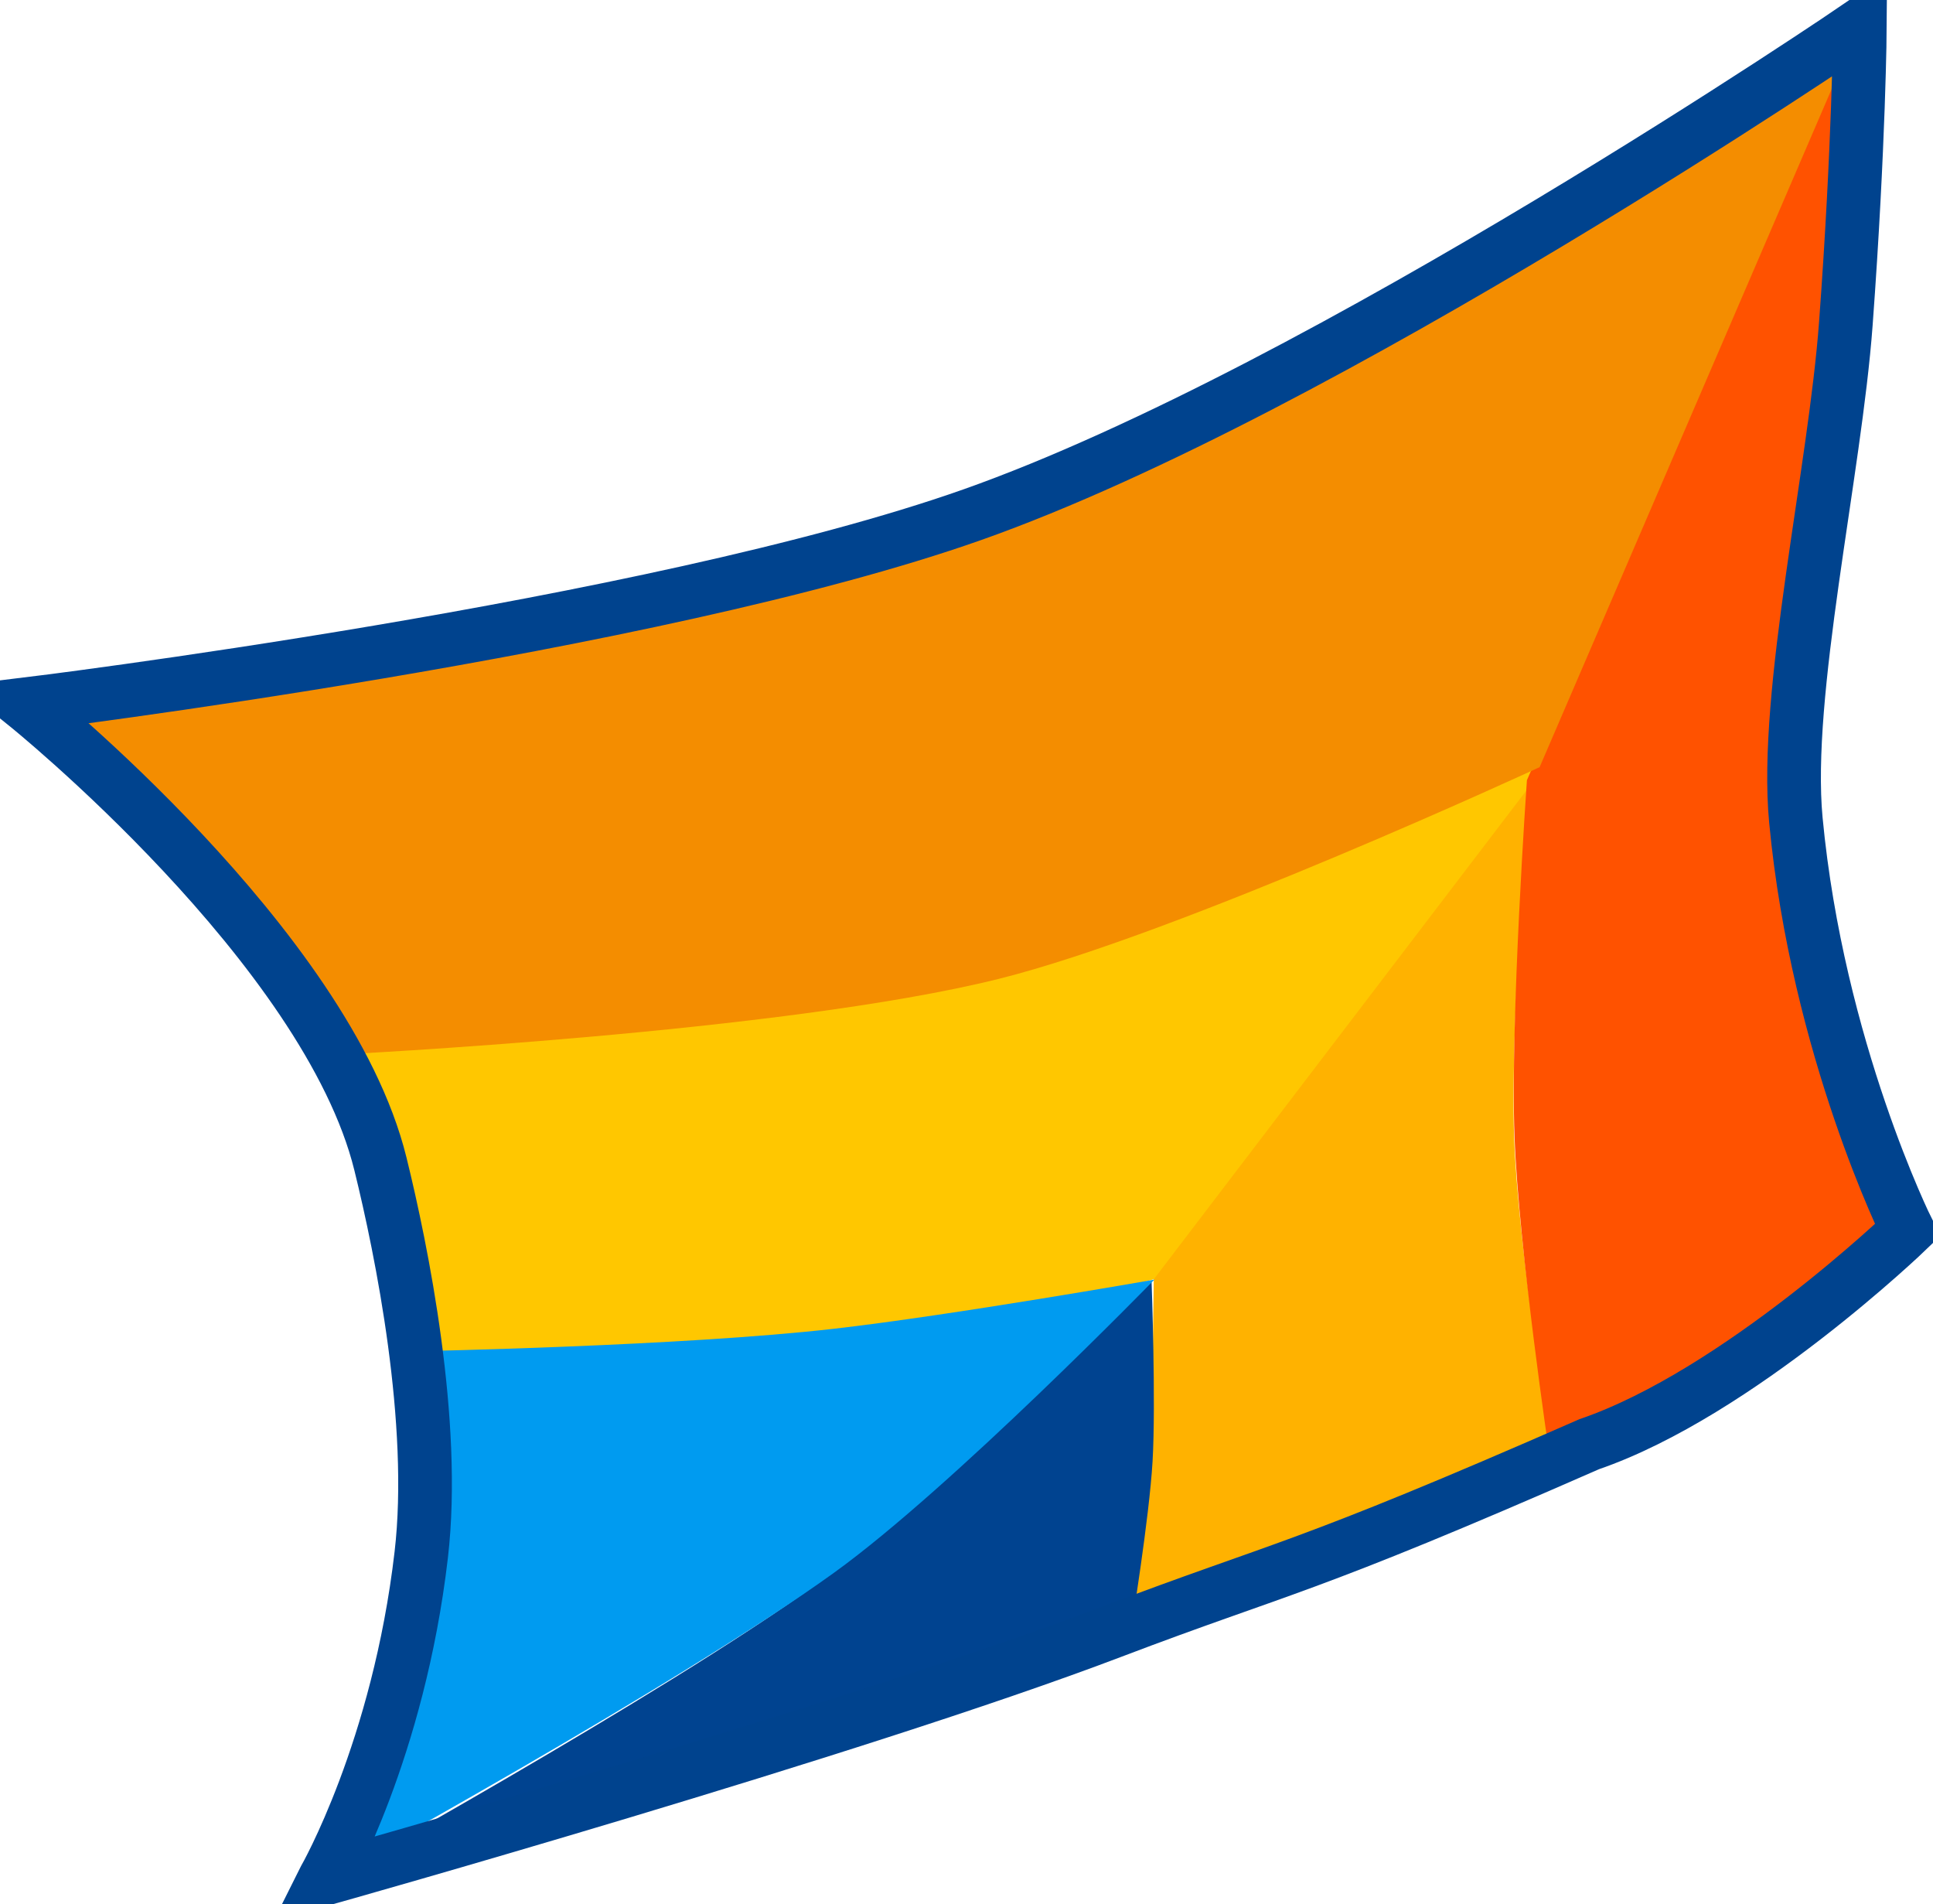 <?xml version="1.0" encoding="UTF-8" standalone="no"?>
<!-- Created with Inkscape (http://www.inkscape.org/) -->

<svg
   xmlns:osb="http://www.openswatchbook.org/uri/2009/osb"
   xmlns:dc="http://purl.org/dc/elements/1.1/"
   xmlns:cc="http://creativecommons.org/ns#"
   xmlns:rdf="http://www.w3.org/1999/02/22-rdf-syntax-ns#"
   xmlns:svg="http://www.w3.org/2000/svg"
   xmlns="http://www.w3.org/2000/svg"
   xmlns:sodipodi="http://sodipodi.sourceforge.net/DTD/sodipodi-0.dtd"
   xmlns:inkscape="http://www.inkscape.org/namespaces/inkscape"
   width="252.143"
   height="248.319"
   id="svg2"
   version="1.1"
   inkscape:version="0.48.4 r9939"
   sodipodi:docname="logo_shopudachi.svg"
   inkscape:export-filename="D:\Мои документы на Д\Магазин\Сайт\logo_shopudachi1.png"
   inkscape:export-xdpi="200"
   inkscape:export-ydpi="200">
  <defs
     id="defs4">
    <linearGradient
       id="linearGradient5238"
       osb:paint="solid">
      <stop
         style="stop-color:#002a7c;stop-opacity:1;"
         offset="0"
         id="stop5240" />
    </linearGradient>
  </defs>
  <sodipodi:namedview
     id="base"
     pagecolor="#ffffff"
     bordercolor="#666666"
     borderopacity="1.0"
     inkscape:pageopacity="0.0"
     inkscape:pageshadow="2"
     inkscape:zoom="0.74512923"
     inkscape:cx="265.39527"
     inkscape:cy="111.69547"
     inkscape:document-units="px"
     inkscape:current-layer="layer1"
     showgrid="false"
     inkscape:window-width="1680"
     inkscape:window-height="988"
     inkscape:window-x="-8"
     inkscape:window-y="-8"
     inkscape:window-maximized="1"
     showguides="true"
     inkscape:guide-bbox="true"
     showborder="true"
     fit-margin-top="2"
     fit-margin-left="2"
     fit-margin-right="2"
     fit-margin-bottom="2"
     borderlayer="false"
     inkscape:showpageshadow="false" />
  <g
     inkscape:label="Layer 1"
     inkscape:groupmode="layer"
     id="layer1"
     transform="translate(-302.963,-473.461)">
    <path
       style="fill:#ffb200;fill-opacity:1;stroke:none"
       d="m 453.47,639.707 48.959,-63.905 c 0,0 -2.467,30.479 -1.972,45.728 0.463,14.245 4.903,41.629 4.903,41.629 l -54.91,22.608 2.66,-19.952 z"
       id="path3766"
       inkscape:connector-curvature="0"
       sodipodi:nodetypes="ccscccc" />
    <path
       style="fill:#ffc700;fill-opacity:1;stroke:none"
       d="m 357.897,649.967 c 0,0 35.626,1.001 51.852,-0.621 16.023,-1.602 43.721,-9.053 43.721,-9.053 l 52.054,-68.273 c 0,0 -48.387,23.028 -72.487,28.794 -28.153,6.736 -86.281,9.872 -86.281,9.872 0,0 6.359,13.801 8.073,20.554 1.609,6.34 3.067,18.727 3.067,18.727 z"
       id="path3768"
       inkscape:connector-curvature="0"
       sodipodi:nodetypes="csccscsc" />
    <path
       style="fill:none;stroke:none"
       d="m 347.636,611.272 -38.899,-45.216 c 0,0 93.512,-15.361 134.807,-31.258 38.227,-14.716 102.274,-58.665 102.274,-58.665 l -43.096,99.375 c 0,0 -45.58,19.169 -71.888,25.236 -25.387,5.854 -83.198,10.528 -83.198,10.528 z"
       id="path3770"
       inkscape:connector-curvature="0"
       sodipodi:nodetypes="ccsccsc" />
    <path
       style="fill:#ff5200;fill-opacity:1;stroke:none"
       d="m 545.231,476.426 c 0,0 -3.626,66.884 -8.309,98.545 -3.048,20.603 15.931,57.993 15.931,57.993 0,0 -13.747,13.548 -21.647,18.124 -8.127,4.707 -26.14,12.07 -26.14,12.07 0,0 -4,-26.865 -4.548,-41.5 -0.571,-15.236 1.617,-46.443 1.617,-46.443 z"
       id="path3772"
       inkscape:connector-curvature="0"
       sodipodi:nodetypes="cscscscc" />
    <path
       style="fill:#004390;fill-opacity:1;stroke:none"
       d="m 343.825,719.734 c 0,0 45.715,-25.246 65.787,-39.774 16.378,-11.854 43.564,-39.374 43.564,-39.374 0,0 0.575,15.835 0.129,23.459 -0.434,7.424 -2.768,21.685 -2.768,21.685 z"
       id="path3774"
       inkscape:connector-curvature="0"
       sodipodi:nodetypes="cscscc" />
    <path
       style="fill:#009bf0;fill-opacity:1;stroke:none"
       d="m 357.604,649.673 c 0,0 1.621,22.054 -0.245,32.841 -2.186,12.639 -12.654,36.341 -12.654,36.341 0,0 46.591,-25.513 67.101,-40.322 15.354,-11.086 41.736,-38.19 41.736,-38.19 0,0 -26.401,4.648 -41.84,6.413 -19.819,2.267 -54.097,2.917 -54.097,2.917 z"
       id="path3776"
       inkscape:connector-curvature="0"
       sodipodi:nodetypes="cscscscc" />
    <path
       style="fill:#f48d00;fill-opacity:1;stroke:none"
       d="m 347.343,610.979 c 0,0 -8.505,-13.619 -13.6,-19.793 -7.499,-9.086 -24.805,-25.175 -24.805,-25.175 -0.041,0.228 80.067,-9.546 125.899,-27.088 39.957,-15.293 110.394,-61.616 110.394,-61.616 l -41.437,96.201 c 0,0 -46.902,21.721 -70.588,27.621 -28.22,7.029 -85.863,9.851 -85.863,9.851 z"
       id="path5244"
       inkscape:connector-curvature="0"
       sodipodi:nodetypes="cscsccsc" />
    <path
       style="fill:none;stroke:#00438e;stroke-width:7;stroke-linecap:butt;stroke-linejoin:miter;stroke-miterlimit:4;stroke-opacity:1;stroke-dasharray:none;stroke-dashoffset:0"
       d="m 345.32,718.466 c 0,0 9.632,-16.762 12.593,-42.262 2.003,-17.252 -2.54,-39.649 -5.33,-50.963 -6.982,-28.316 -46.307,-59.919 -46.307,-59.919 0,0 81.648,-9.956 123.501,-24.731 45.999,-16.239 115.796,-63.816 115.796,-63.816 0,0 -0.104,15.422 -1.833,38.864 -1.423,19.303 -8.083,48.254 -6.522,64.762 2.827,29.892 14.574,53.494 14.574,53.494 0,0 -22.072,21.239 -41.52,27.907 -37.79,16.58 -39.783,15.905 -62.307,24.469 -33.596,12.774 -102.645,32.195 -102.645,32.195 z"
       id="path2996"
       inkscape:connector-curvature="0"
       sodipodi:nodetypes="csscscssccsc" />
    <rect
       style="fill:#ffb200;fill-opacity:1;stroke:none"
       id="rect5274"
       width="17.047"
       height="4.261"
       x="483.666"
       y="638.126" />
  </g>
</svg>
